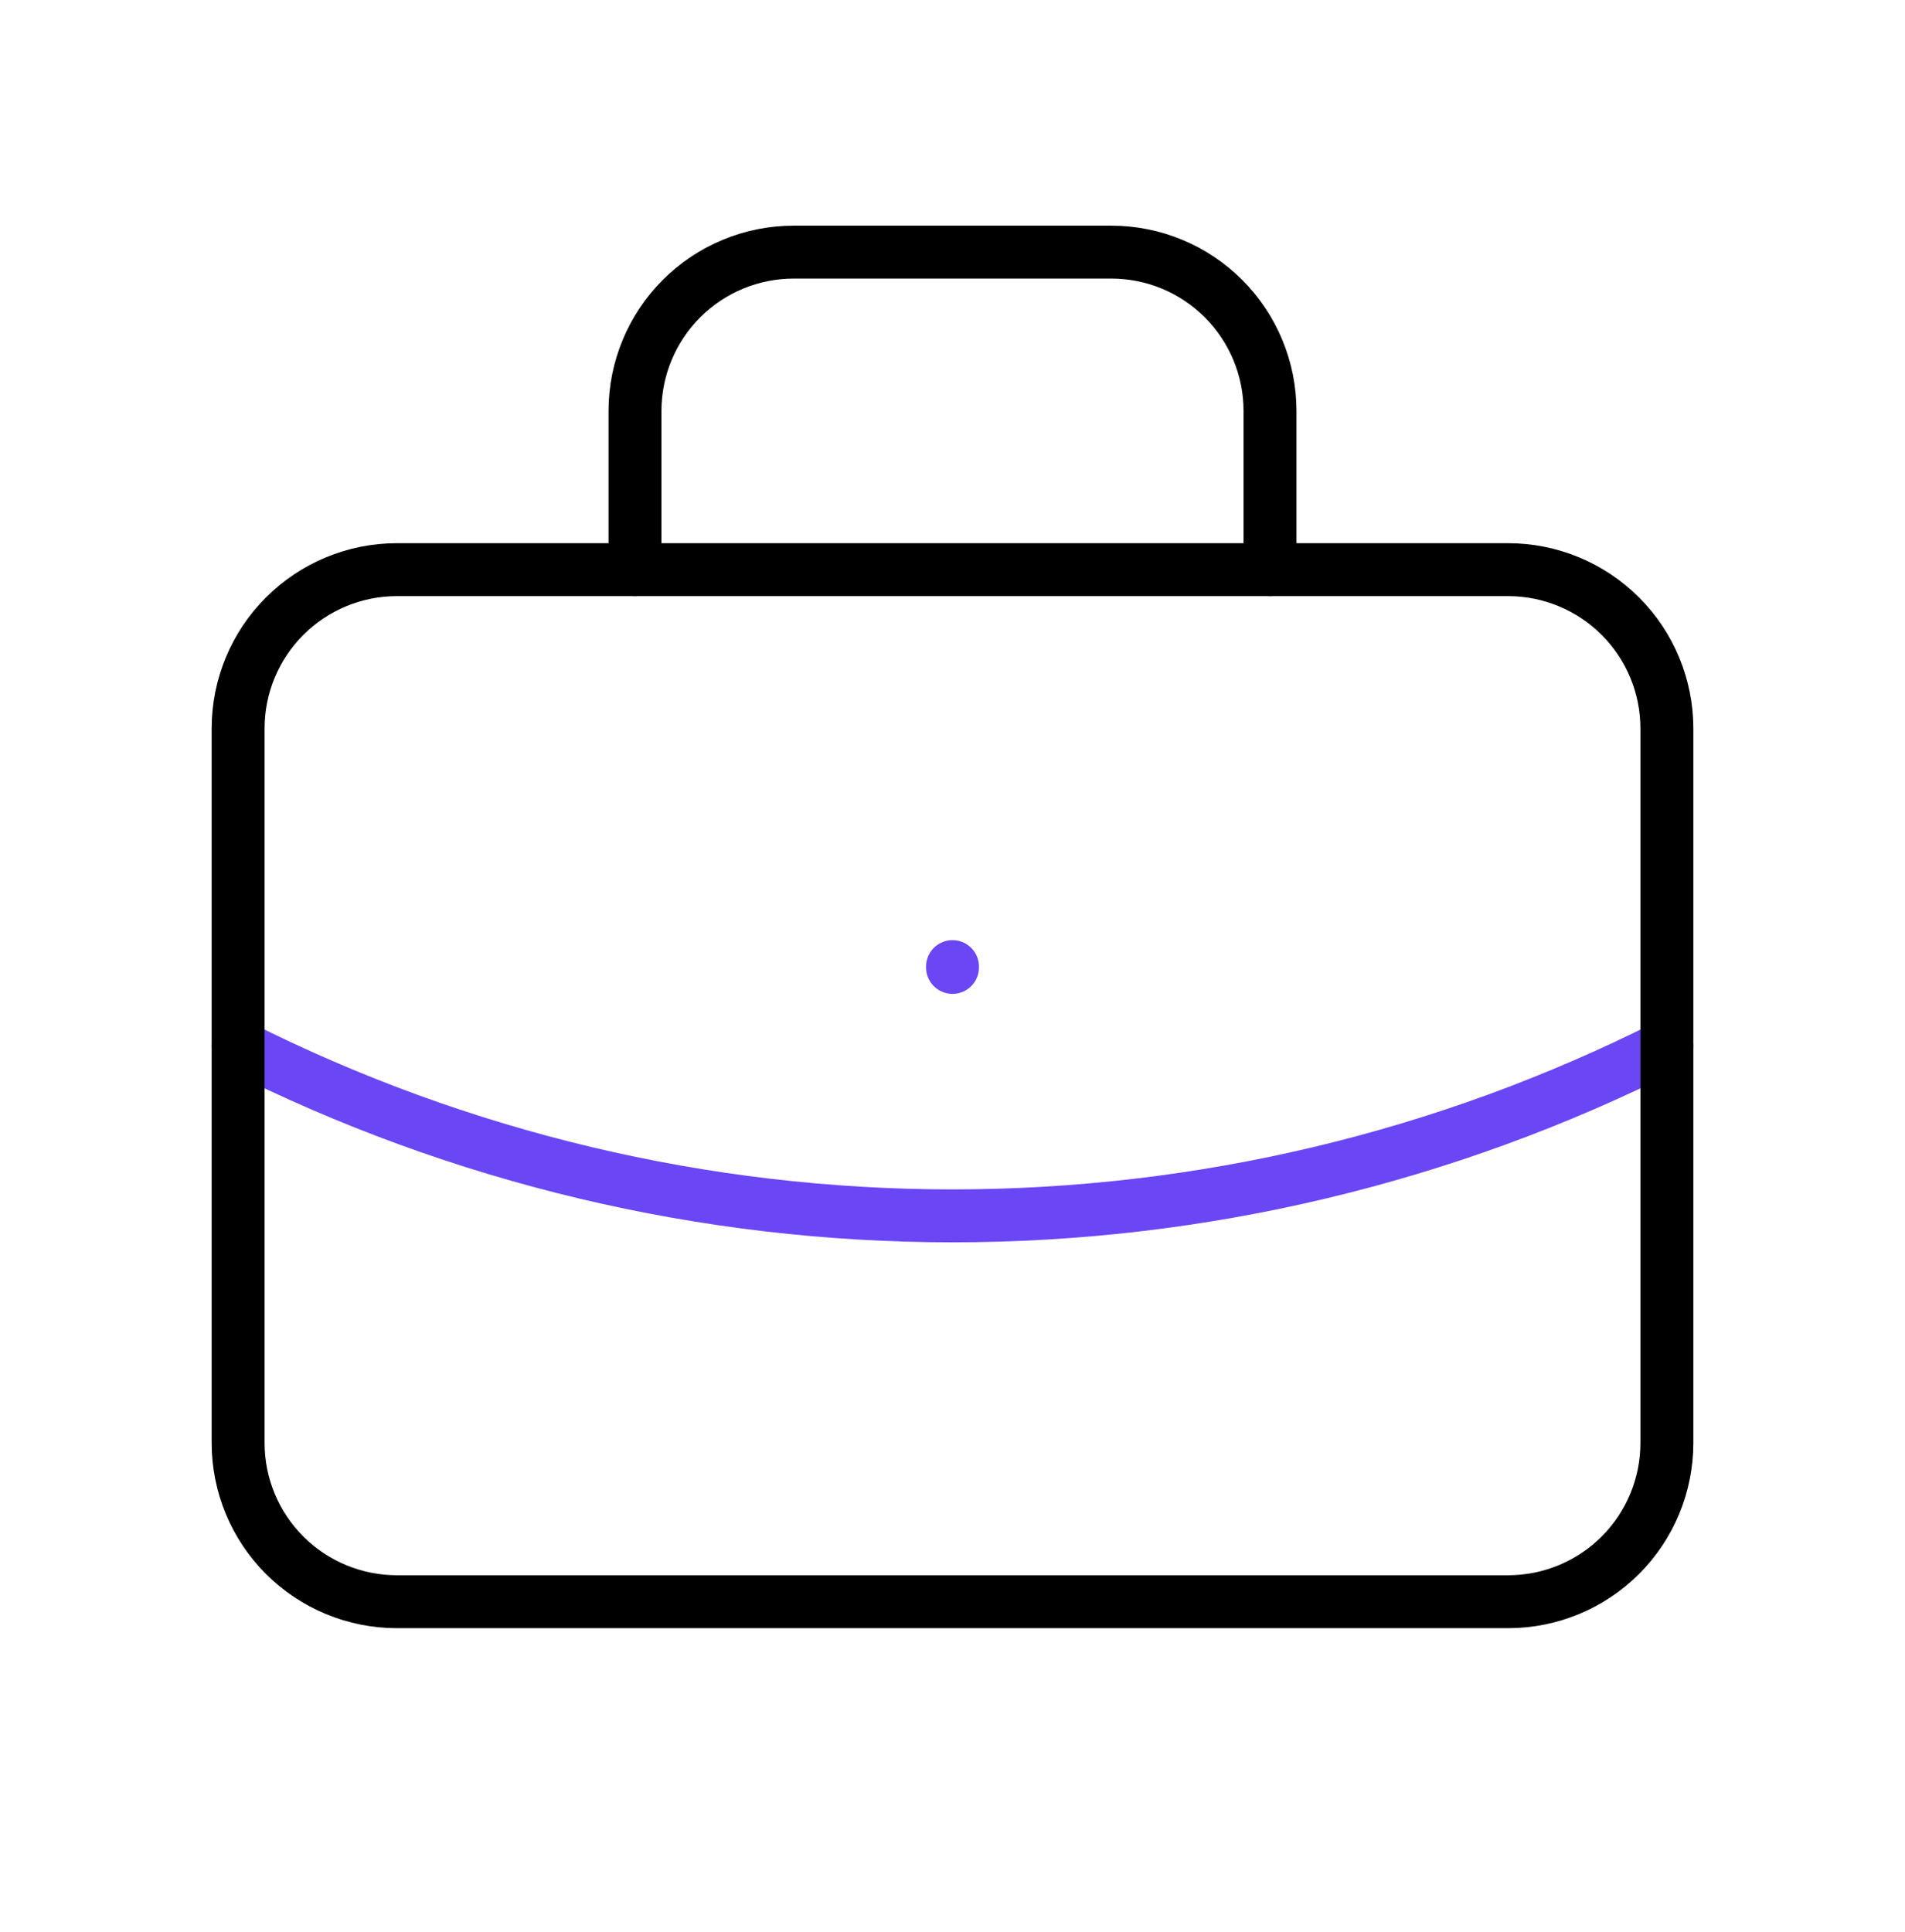 <svg width="72" height="73" viewBox="0 0 72 73" fill="none" xmlns="http://www.w3.org/2000/svg">
<g clip-path="url(#clip0_413_2574)">
<path d="M9 39.527C17.375 43.747 26.622 45.946 36 45.946C45.378 45.946 54.625 43.747 63 39.527" stroke="#6B46F5" stroke-width="2" stroke-linecap="round" stroke-linejoin="round"/>
<path d="M9 27.527C9 25.936 9.632 24.41 10.757 23.285C11.883 22.16 13.409 21.527 15 21.527H57C58.591 21.527 60.117 22.16 61.243 23.285C62.368 24.41 63 25.936 63 27.527V54.527C63 56.119 62.368 57.645 61.243 58.77C60.117 59.895 58.591 60.527 57 60.527H15C13.409 60.527 11.883 59.895 10.757 58.77C9.632 57.645 9 56.119 9 54.527V27.527Z" stroke="black" stroke-width="2" stroke-linecap="round" stroke-linejoin="round"/>
<path d="M24 21.527V15.527C24 13.936 24.632 12.41 25.757 11.285C26.883 10.159 28.409 9.527 30 9.527H42C43.591 9.527 45.117 10.159 46.243 11.285C47.368 12.41 48 13.936 48 15.527V21.527" stroke="black" stroke-width="2" stroke-linecap="round" stroke-linejoin="round"/>
<path d="M36 36.527V36.557" stroke="#6B46F5" stroke-width="2" stroke-linecap="round" stroke-linejoin="round"/>
</g>
<defs>
<clipPath id="clip0_413_2574">
<rect width="72" height="72" fill="white" transform="translate(0 0.527)"/>
</clipPath>
</defs>
</svg>
